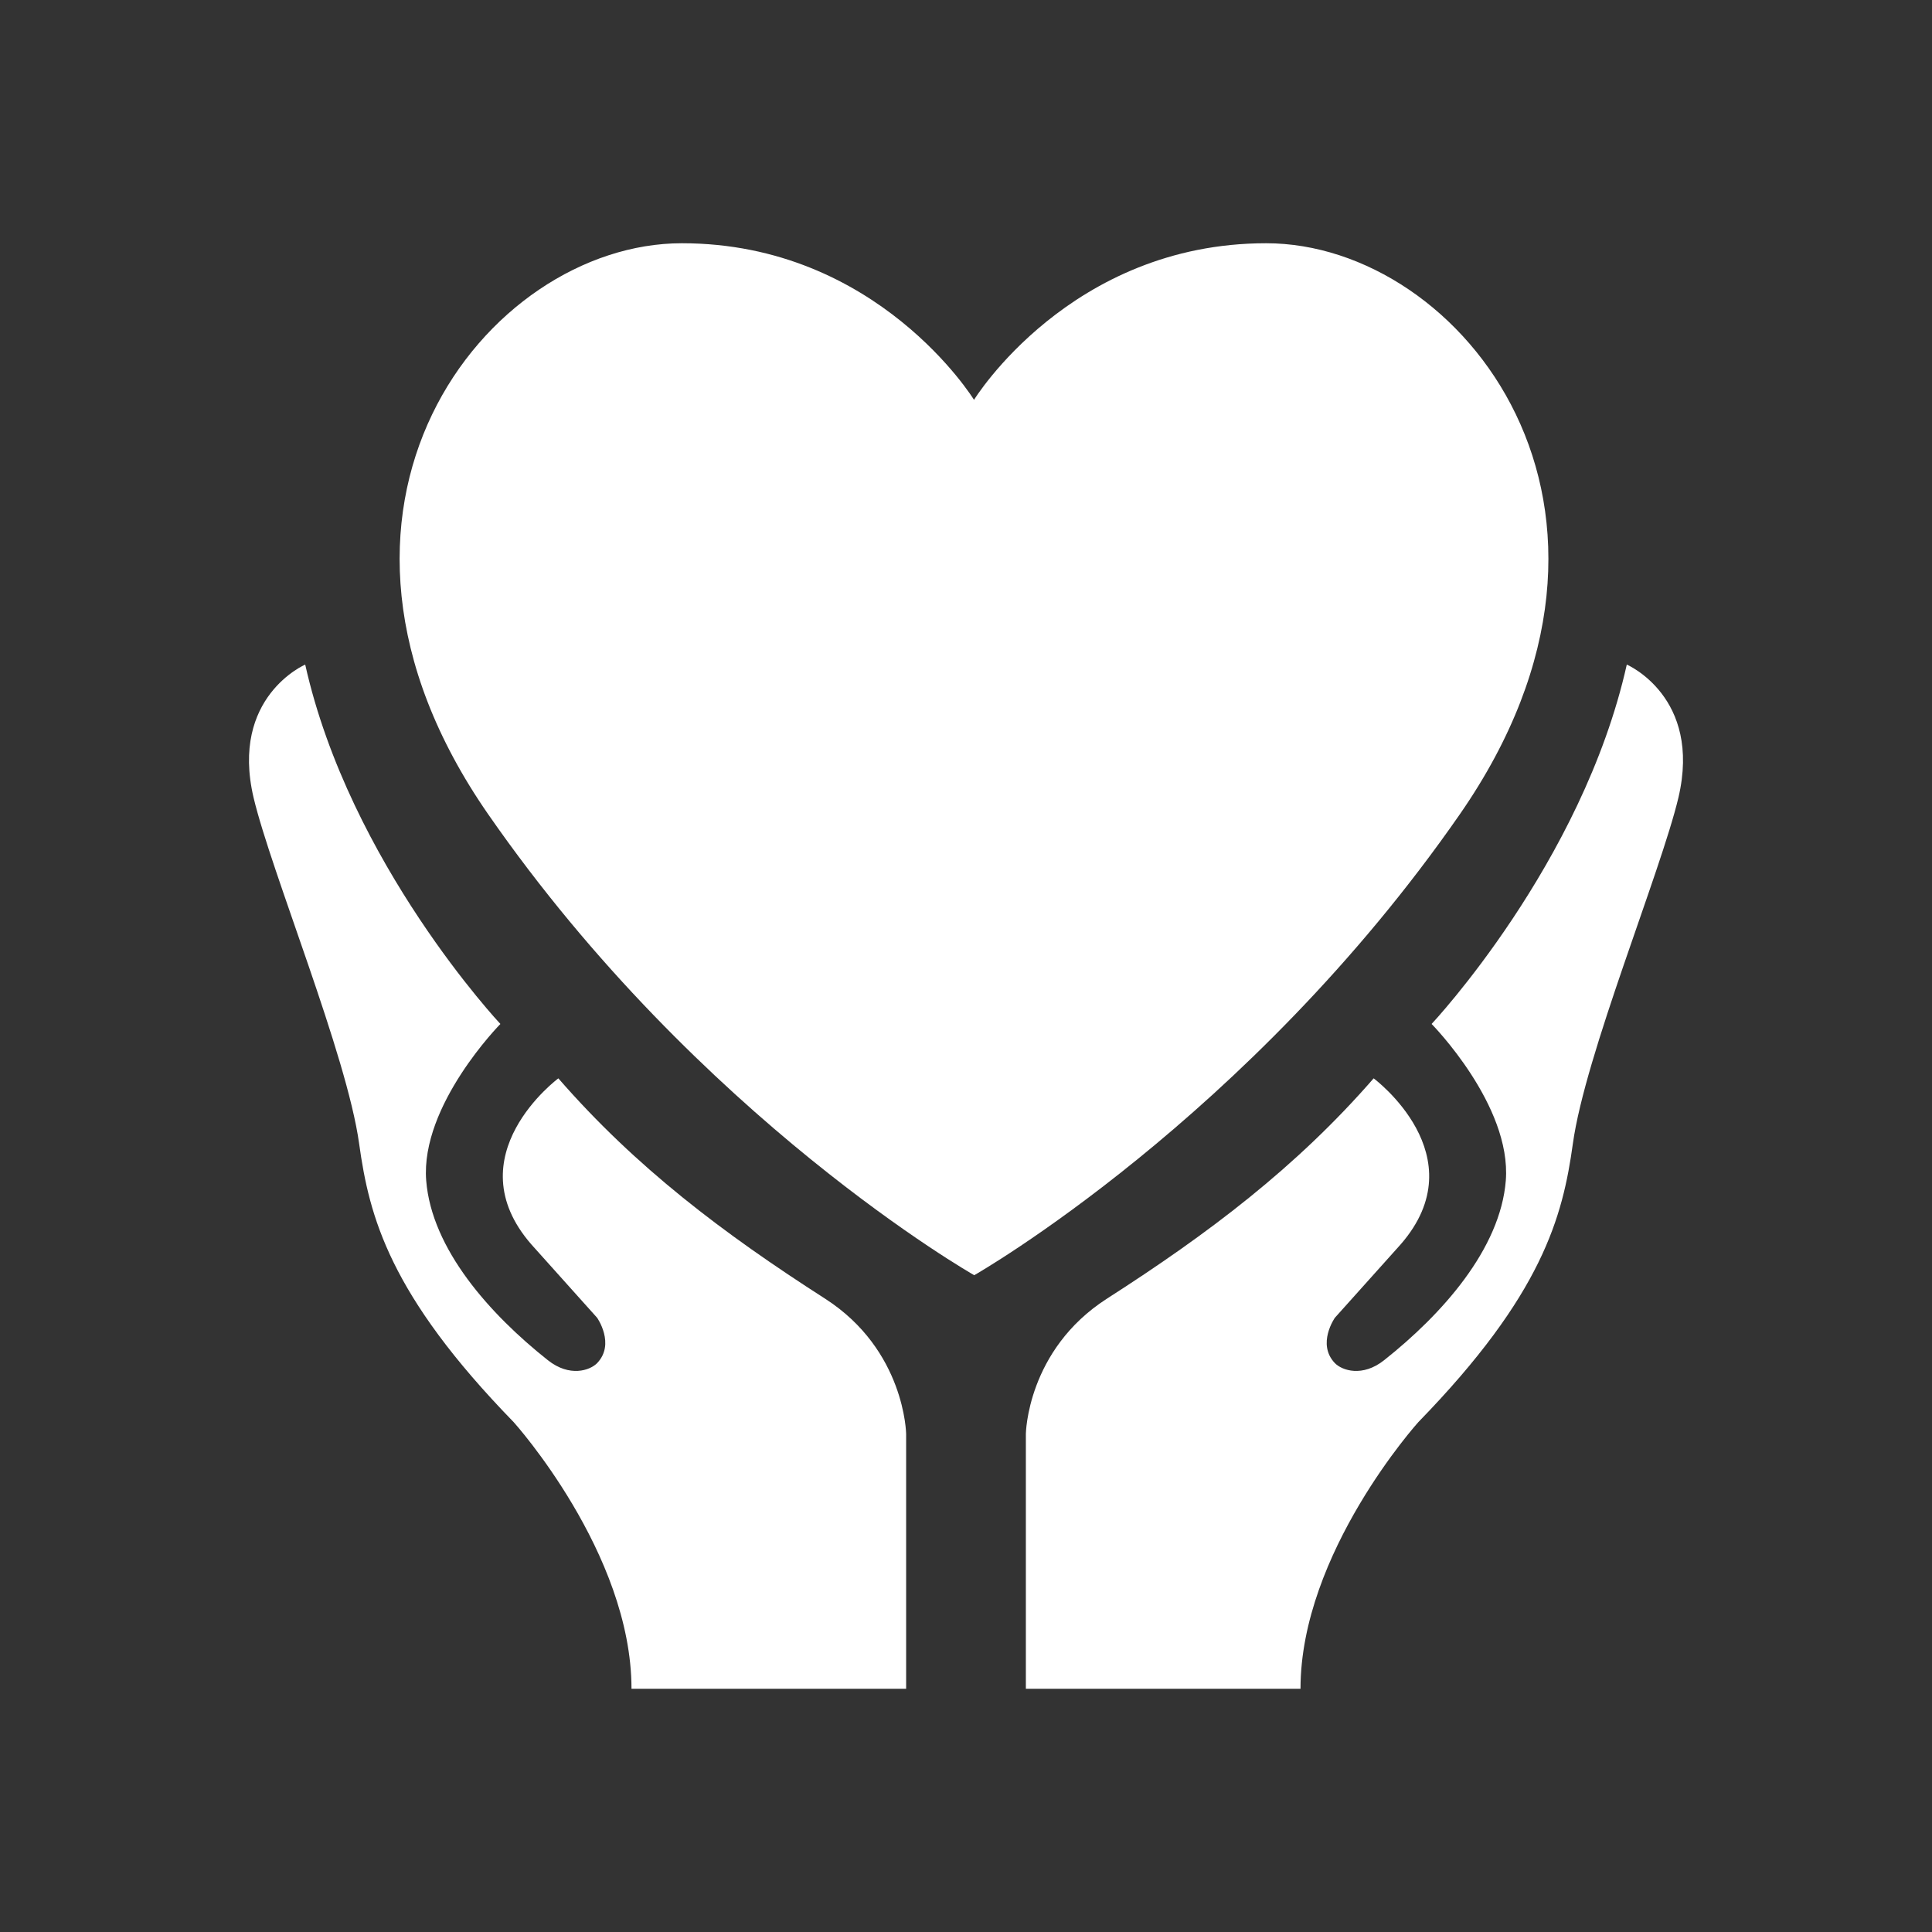 <?xml version="1.0" encoding="utf-8"?>
<!-- Generator: Adobe Illustrator 24.0.3, SVG Export Plug-In . SVG Version: 6.00 Build 0)  -->
<svg version="1.1" id="圖層_1" xmlns="http://www.w3.org/2000/svg" xmlns:xlink="http://www.w3.org/1999/xlink" x="0px" y="0px"
	 viewBox="0 0 91.66 91.66" style="enable-background:new 0 0 91.66 91.66;" xml:space="preserve">
<rect x="0" y="0" width="91.66" height="91.66" fill="#333333" stroke="none"/>
<style type="text/css">
	.st0{display:none;}
	.st1{display:inline;}
	.st2{fill:#FFFFFF;}
	.st3{display:inline;fill:#FFFFFF;}
</style>
<g class="st0">
	<g class="st1">
		<circle class="st2" cx="507.82" cy="22.89" r="11.01"/>
		<path class="st2" d="M529.74,43.15c3.13,0,5.96,1.31,7.96,3.41V28.53l-58.82,0v51.25h58.82V61.75c-2,2.1-4.83,3.41-7.96,3.41
			c-6.08,0-11.01-4.93-11.01-11.01S523.66,43.15,529.74,43.15z"/>
	</g>
</g>
<g class="st0">
	<g class="st1">
		<g>
			<path class="st2" d="M652.07,72.32c0,0-0.54-8.08-3.27-12.7c-2.72-4.63-5.08-7.99-5.08-13.25c0-7.17,3.81-18.69,18.15-18.69
				c14.34,0,18.15,11.43,18.15,18.69c0,5.26-2.36,8.62-5.08,13.25c-2.72,4.63-3.27,12.7-3.27,12.7H652.07z"/>
			<path class="st2" d="M671.53,75.14h-19.1c-0.98,0-1.77-0.79-1.77-1.77v0c0-0.98,0.79-1.77,1.77-1.77h19.1
				c0.98,0,1.77,0.79,1.77,1.77v0C673.3,74.34,672.51,75.14,671.53,75.14z"/>
			<path class="st2" d="M671.53,78.68h-19.1c-0.98,0-1.77-0.79-1.77-1.77l0,0c0-0.98,0.79-1.77,1.77-1.77h19.1
				c0.98,0,1.77,0.79,1.77,1.77l0,0C673.3,77.88,672.51,78.68,671.53,78.68z"/>
			<path class="st2" d="M671.53,82.21l-19.1,0c-0.98,0-1.77-0.79-1.77-1.77l0,0c0-0.98,0.79-1.77,1.77-1.77h19.1
				c0.98,0,1.77,0.79,1.77,1.77l0,0C673.3,81.42,672.51,82.21,671.53,82.21z"/>
			<path class="st2" d="M664.03,82.21c0,1.12-0.91,2.03-2.03,2.03s-2.03-0.91-2.03-2.03c0-1.12,0.91-2.03,2.03-2.03
				S664.03,81.09,664.03,82.21z"/>
		</g>
		<path class="st2" d="M661.87,22.55c-0.96,0-1.73-0.78-1.73-1.73V9.15c0-0.96,0.78-1.73,1.73-1.73c0.96,0,1.73,0.78,1.73,1.73
			v11.66C663.6,21.77,662.83,22.55,661.87,22.55z"/>
		<path class="st2" d="M681.13,30.5c-0.44,0-0.89-0.17-1.23-0.51c-0.68-0.68-0.68-1.78,0-2.45l8.24-8.24c0.68-0.68,1.78-0.68,2.45,0
			c0.68,0.68,0.68,1.78,0,2.45l-8.24,8.24C682.02,30.33,681.57,30.5,681.13,30.5z"/>
		<path class="st2" d="M686.24,50.3c-0.96,0-1.73-0.78-1.73-1.73c0-0.96,0.78-1.73,1.73-1.74l11.67,0h0c0.96,0,1.73,0.78,1.73,1.73
			c0,0.96-0.78,1.73-1.73,1.74L686.24,50.3L686.24,50.3z"/>
		<path class="st2" d="M641.89,30.5c-0.44,0-0.89-0.17-1.23-0.51l-8.24-8.24c-0.68-0.68-0.68-1.78,0-2.45
			c0.68-0.68,1.78-0.68,2.45,0l8.24,8.24c0.68,0.68,0.68,1.78,0,2.45C642.78,30.33,642.34,30.5,641.89,30.5z"/>
		<path class="st2" d="M636.78,50.3C636.78,50.3,636.78,50.3,636.78,50.3l-11.67,0c-0.96,0-1.73-0.78-1.73-1.74
			c0-0.96,0.78-1.73,1.73-1.73c0,0,0,0,0,0l11.67,0c0.96,0,1.73,0.78,1.73,1.74C638.52,49.52,637.74,50.3,636.78,50.3z"/>
	</g>
</g>
<g>
	<g>
		<path class="st2" d="M46.22,60.5c0,0-13.02-7.4-23.06-21.87s-0.11-27.09,9.19-27.09c9.3,0,13.86,7.43,13.86,7.43
			s4.56-7.43,13.86-7.43c9.3,0,19.23,12.62,9.19,27.09S46.22,60.5,46.22,60.5z"/>
		<path class="st2" d="M48.67,80.13l0-12.1c0,0,0.05-3.98,3.85-6.42c4.82-3.09,8.98-6.23,12.65-10.45c0,0,4.95,3.67,1.28,7.88
			l-3.12,3.48c0,0-0.87,1.24,0,2.15c0.34,0.35,1.31,0.68,2.34-0.14c2.75-2.18,5.51-5.27,5.77-8.52c0.28-3.58-3.52-7.43-3.52-7.43
			s7.15-7.61,9.26-17.05c0,0,3.57,1.53,2.45,6.31c-0.84,3.54-4.43,12.21-5.01,16.43c-0.48,3.46-1.44,7.15-7.33,13.2
			c0,0-5.59,6.2-5.59,12.65H48.67z"/>
		<path class="st2" d="M42.99,80.13l0-12.1c0,0-0.05-3.98-3.85-6.42c-4.82-3.09-8.98-6.23-12.65-10.45c0,0-4.95,3.67-1.28,7.88
			l3.12,3.48c0,0,0.87,1.24,0,2.15c-0.34,0.35-1.31,0.68-2.34-0.14c-2.75-2.18-5.51-5.27-5.77-8.52c-0.28-3.58,3.52-7.43,3.52-7.43
			s-7.15-7.61-9.26-17.05c0,0-3.57,1.53-2.45,6.31c0.84,3.54,4.43,12.21,5.01,16.43c0.48,3.46,1.44,7.15,7.33,13.2
			c0,0,5.59,6.2,5.59,12.65H42.99z"/>
	</g>
</g>
<g class="st0">
	<g class="st1">
		<path class="st2" d="M1017.18,19.19c0,0-26.81-1.97-34.93,26.58c0,0,6.29-12.74,22.91-17.44c0,0-21.45,13.54-24.78,44.18
			C980.37,72.51,1016.85,68.37,1017.18,19.19z"/>
		<path class="st2" d="M928.79,19.19c0,0,26.81-1.97,34.93,26.58c0,0-6.29-12.74-22.91-17.44c0,0,21.45,13.54,24.78,44.18
			C965.6,72.51,929.13,68.37,928.79,19.19z"/>
		<circle class="st2" cx="973.29" cy="47.4" r="6.56"/>
	</g>
</g>
<g class="st0">
	<path class="st3" d="M1098.98,26.69v61.2h51.98v-61.2H1098.98z M1111.63,62.78c-2.35,0-4.42-0.93-5.17-1.49
		c-0.08-0.42,0.94-3.11,1.18-3.01c0.48,0.29,2.06,1.43,3.85,1.43c1.24,0,2.04-0.38,2.04-1.28c0-0.67-0.51-1.18-2.67-1.62
		c-2.75-0.57-4.29-1.85-4.29-4.6c0-2.4,1.96-4.48,5.51-4.48c2.23,0,4.1,0.59,4.92,1.24c0.27,0.21-0.99,2.94-1.2,2.92
		c-0.32-0.15-1.85-0.92-3.64-0.92c-1.26,0-1.85,0.51-1.85,1.2c0,0.65,0.36,0.99,2.4,1.45c2.71,0.63,4.81,1.72,4.81,4.6
		C1117.51,60.44,1115.73,62.78,1111.63,62.78z M1131.2,62.39c-0.09,0.38-3.22,0.44-3.47,0.27c-0.4-0.51-3.43-5.45-5.47-8.6
		c0,3.03,0.13,6.96,0.06,8.54c-0.72,0.19-3.64,0.21-3.66,0c-0.1-1.2-0.18-13.12-0.01-14.55c0.08-0.38,3.36-0.38,3.47-0.23
		c0.23,0.36,3.81,5.78,5.58,9.02c0.04-3.38-0.08-7.89,0-8.98c0.72-0.19,3.51-0.15,3.64-0.02
		C1131.47,47.96,1131.41,60.96,1131.2,62.39z M1137.6,62.78c-2.35,0-4.41-0.93-5.17-1.49c-0.09-0.42,0.94-3.11,1.18-3.01
		c0.48,0.29,2.06,1.43,3.85,1.43c1.24,0,2.04-0.38,2.04-1.28c0-0.67-0.51-1.18-2.67-1.62c-2.75-0.57-4.29-1.85-4.29-4.61
		c0-2.4,1.96-4.48,5.51-4.48c2.23,0,4.1,0.59,4.92,1.24c0.27,0.21-0.99,2.94-1.2,2.92c-0.32-0.15-1.85-0.93-3.64-0.93
		c-1.26,0-1.85,0.5-1.85,1.2c0,0.65,0.36,0.99,2.4,1.45c2.71,0.63,4.81,1.72,4.81,4.6C1143.48,60.45,1141.69,62.78,1137.6,62.78z"/>
	<path class="st3" d="M1137.31,35.6h-1.97v-19.5c0-5.71-4.65-10.36-10.36-10.36s-10.35,4.65-10.35,10.36v19.5h-1.97v-19.5
		c0-6.8,5.53-12.33,12.33-12.33c6.8,0,12.33,5.53,12.33,12.33V35.6z"/>
</g>
<g class="st0">
	<g class="st1">
		<g>
			<path class="st2" d="M819.73,74.88c0,0-16.82-9.56-29.8-28.27s-0.14-35.02,11.88-35.02s17.92,9.61,17.92,9.61
				s5.9-9.61,17.92-9.61c12.02,0,24.86,16.31,11.88,35.02S819.73,74.88,819.73,74.88z"/>
		</g>
		<path class="st2" d="M827.8,69.32c-0.47,0.36-11.54,10.75-28.32,10.75c0,0,9.38-4.28,12.67-15.46L827.8,69.32z"/>
	</g>
</g>
</svg>
